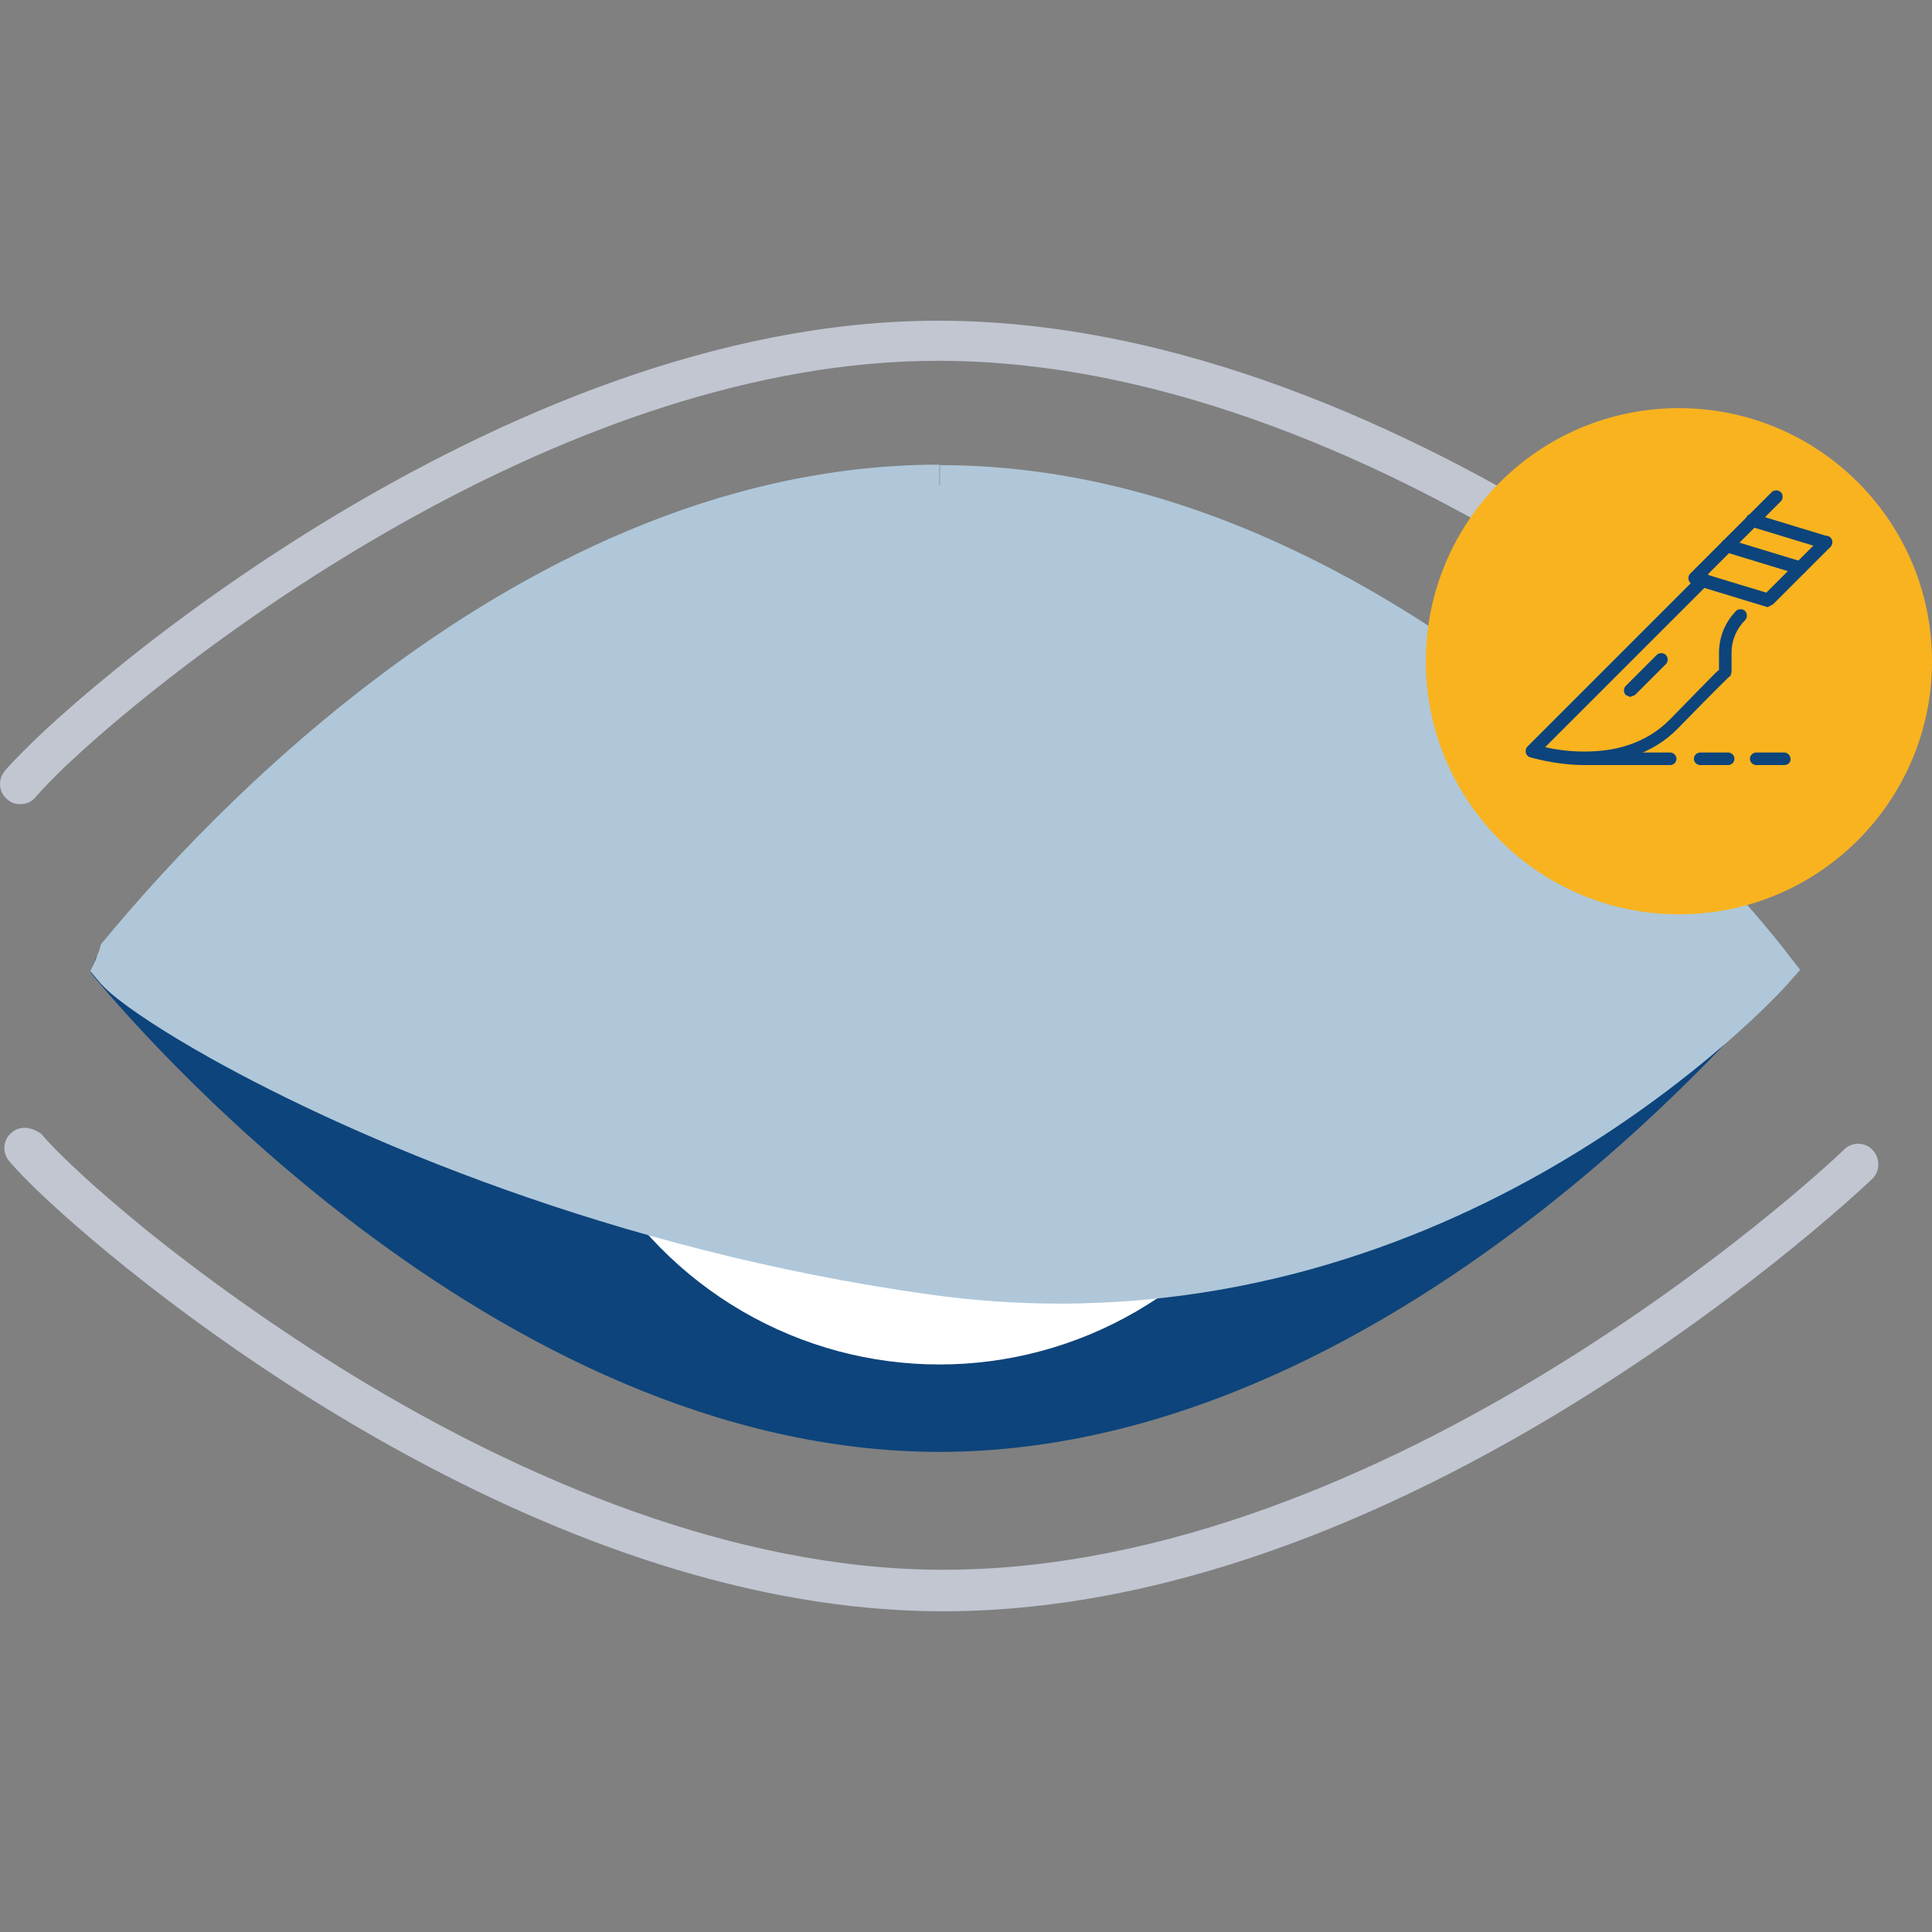 <?xml version="1.0" encoding="UTF-8"?> <svg xmlns="http://www.w3.org/2000/svg" viewBox="0 0 400 400"><rect x="0" y="0" width="400" height="400" fill="#808080" stroke="none"/><path d="m194.2 66.4c-45.8 0-90.9 19.8-126.1 41.1-17.6 10.7-32.8 21.8-44.3 31.2-5.8 4.7-10.6 8.9-14.5 12.5-3.8 3.6-6.6 6.4-8.3 8.4-1.5 1.8-1.3 4.4.5 5.9.8.7 1.7 1 2.7 1 1.2 0 2.4-.5 3.2-1.5 1.3-1.5 3.9-4.3 7.6-7.7 12.9-12 38.7-32.7 70.8-50.4s70.4-32.2 108.3-32.2h.1.1c47.4 0 94.1 21.6 128.9 43.5 17.4 10.9 31.8 21.8 41.9 30 5 4.1 8.9 7.5 11.6 9.9 1.3 1.2 2.3 2.1 3 2.7l.8.7.2.2c.8.8 1.9 1.2 2.9 1.2 1.1 0 2.2-.4 3-1.3 1.6-1.7 1.6-4.3-.1-6-.1-.1-23.3-22.4-58.9-44.7-35.4-22-83.4-44.5-133.4-44.5" fill="#c1c6d1"></path><path d="m5.1 233.5c-1 0-1.9.3-2.7 1-1.8 1.5-2 4.1-.5 5.9 1.7 2 4.5 4.9 8.3 8.4 13.4 12.4 39.6 33.5 72.5 51.6s72.4 33.2 112.5 33.2c50 0 98-22.5 133.5-44.8s58.7-44.5 58.9-44.7c1.7-1.6 1.7-4.3.1-6-.8-.9-1.9-1.3-3-1.3-1 0-2.1.4-2.9 1.2l-.2.2c-2.6 2.5-26.1 24.3-60.6 45.4-34.4 21.1-79.7 41.4-125.6 41.4h-.1-.1c-43.3 0-87.2-19-121.6-39.9-17.2-10.5-32.1-21.4-43.4-30.5-5.6-4.6-10.4-8.7-14-12.1-3.7-3.4-6.3-6.1-7.6-7.7-1.1-.8-2.3-1.3-3.5-1.3" fill="#c1c6d1"></path><path d="m194.5 100.4c-89.1 0-162.8 83.6-174.7 98-.3 1-.7 1.9-1.1 2.9 7.2 8.8 83.1 99.3 175.9 99.3 97.4-.1 176.4-100.1 176.4-100.1s-79-100.1-176.5-100.1z" fill="#0d447b"></path><ellipse cx="194.5" cy="200.5" fill="#fff" rx="81.5" ry="82"></ellipse><ellipse cx="194.5" cy="200.5" fill="#0d447b" rx="50.9" ry="51.3"></ellipse><ellipse cx="176.8" cy="168.6" fill="#fff" rx="15.6" ry="15.7"></ellipse><path d="m194.5 100.4c-89.1 0-157.9 82.9-169.8 97.2-.3 1-.7 1.9-1.1 2.9 7.2 8.8 77.4 50.5 169.2 63.3 105.6 14.7 174.4-63.3 174.4-63.3s-75.2-100.1-172.7-100.1z" fill="#afc7d9"></path><path d="m194.5 100.4v-4.2c-45.9 0-86.2 21.3-116.4 44.1s-50.7 47.4-56.7 54.6l-.5.6-.2.8c-.2.7-.6 1.5-.9 2.4l-1.1 2.4 1.7 2c.7.9 1.6 1.7 2.6 2.6 3.9 3.3 10.8 7.9 20.6 13.4 29.2 16.3 83.5 39.8 148.8 48.9 9.3 1.3 18.3 1.9 27 1.9 46.3 0 84-16.6 110.1-33.2s40.8-33.1 40.9-33.3l2.3-2.6-2.1-2.7c-.1-.2-19.1-25.4-50.5-50.8-15.7-12.7-34.5-25.4-55.7-35s-44.7-16-69.8-16v4.1 4.2c23.6 0 46 6.1 66.4 15.3 30.5 13.8 56.3 34.6 74.4 52 9.1 8.7 16.2 16.5 21.1 22.1 2.4 2.8 4.3 5.1 5.5 6.6.6.8 1.1 1.4 1.4 1.8l.3.5.1.1 3.4-2.5-3.2-2.8-.1.1c-1.5 1.7-16.3 17.7-41.4 33.1-25.1 15.5-60.4 30.4-103.2 30.4-8.3 0-17-.6-25.9-1.8-45.5-6.3-85.6-19.8-115.3-32.8-14.8-6.5-27-12.9-35.9-18.1-4.4-2.6-8-5-10.7-6.9-1.3-1-2.4-1.8-3.2-2.5s-1.4-1.2-1.5-1.5l-3.3 2.7 3.8 1.8c.5-1 .9-2.1 1.3-3.4l-4-1.3 3.2 2.7c5.9-7.1 25.9-31.1 55.3-53.3s68.1-42.4 111.3-42.4v-4.1z" fill="#afc7d9"></path><circle cx="347.6" cy="136.9" fill="#f9b31f" r="52.4"></circle><g fill="#0d447b"><path d="m328.1 158.4h-.4c-6.1-.1-10.7-1.6-10.9-1.6-.4-.1-.8-.5-.9-1s0-.9.4-1.3l35.5-35.5c.5-.5 1.4-.5 1.9 0s.5 1.4 0 1.9l-33.8 33.8c1.8.4 4.7.9 8 .9s6.4-.4 9.1-1.3c3.4-1.1 6.3-2.9 8.7-5.3 4.2-4.3 7.2-7.4 9-9.2.5-.5.9-.9 1.2-1.1v-3.5c0-1.6.3-3.2.9-4.7s1.5-2.8 2.6-4c.5-.5 1.4-.5 1.9 0s.5 1.4 0 1.9c-1.8 1.8-2.8 4.2-2.8 6.7v4l-.2.8-.5.4c-.4.4-2.2 2.1-10.3 10.4-2.7 2.8-6 4.8-9.8 6-2.9 1.2-6.1 1.7-9.6 1.7z"></path><path d="m366 125.7-.4-.1-15.1-4.6c-.4-.1-.8-.5-.9-1s0-.9.4-1.3l16.8-16.8c.5-.5 1.4-.5 1.9 0s.5 1.4 0 1.9l-15.2 15.2 12.2 3.7 11.4-11.4c.5-.5 1.4-.5 1.9 0s.5 1.4 0 1.9l-11.9 11.9z"></path><path d="m372.7 119-.4-.1-15.1-4.6c-.7-.2-1.1-1-.9-1.7s1-1.1 1.7-.9l15.1 4.6c.7.2 1.1 1 .9 1.7-.2.6-.8 1-1.3 1z"></path><path d="m377.9 113.7-.4-.1-15.1-4.6c-.7-.2-1.1-1-.9-1.7s1-1.1 1.7-.9l15.1 4.6c.7.2 1.1 1 .9 1.7s-.7 1-1.3 1z"></path><path d="m337.5 144.3-.9-.4c-.5-.5-.5-1.4 0-1.9l6.4-6.4c.5-.5 1.4-.5 1.9 0s.5 1.4 0 1.9l-6.4 6.4z"></path><path d="m357.8 158.4h-5.8c-.7 0-1.3-.6-1.3-1.3s.6-1.3 1.3-1.3h5.8c.7 0 1.3.6 1.3 1.3s-.6 1.3-1.3 1.3z"></path><path d="m369.4 158.4h-5.8c-.7 0-1.3-.6-1.3-1.3s.6-1.3 1.3-1.3h5.8c.7 0 1.3.6 1.3 1.3.1.7-.5 1.3-1.3 1.3z"></path><path d="m345.8 158.4h-17.8c-.7 0-1.3-.6-1.3-1.3s.6-1.3 1.3-1.3h17.8c.7 0 1.3.6 1.3 1.3s-.6 1.3-1.3 1.3z"></path></g></svg> 
